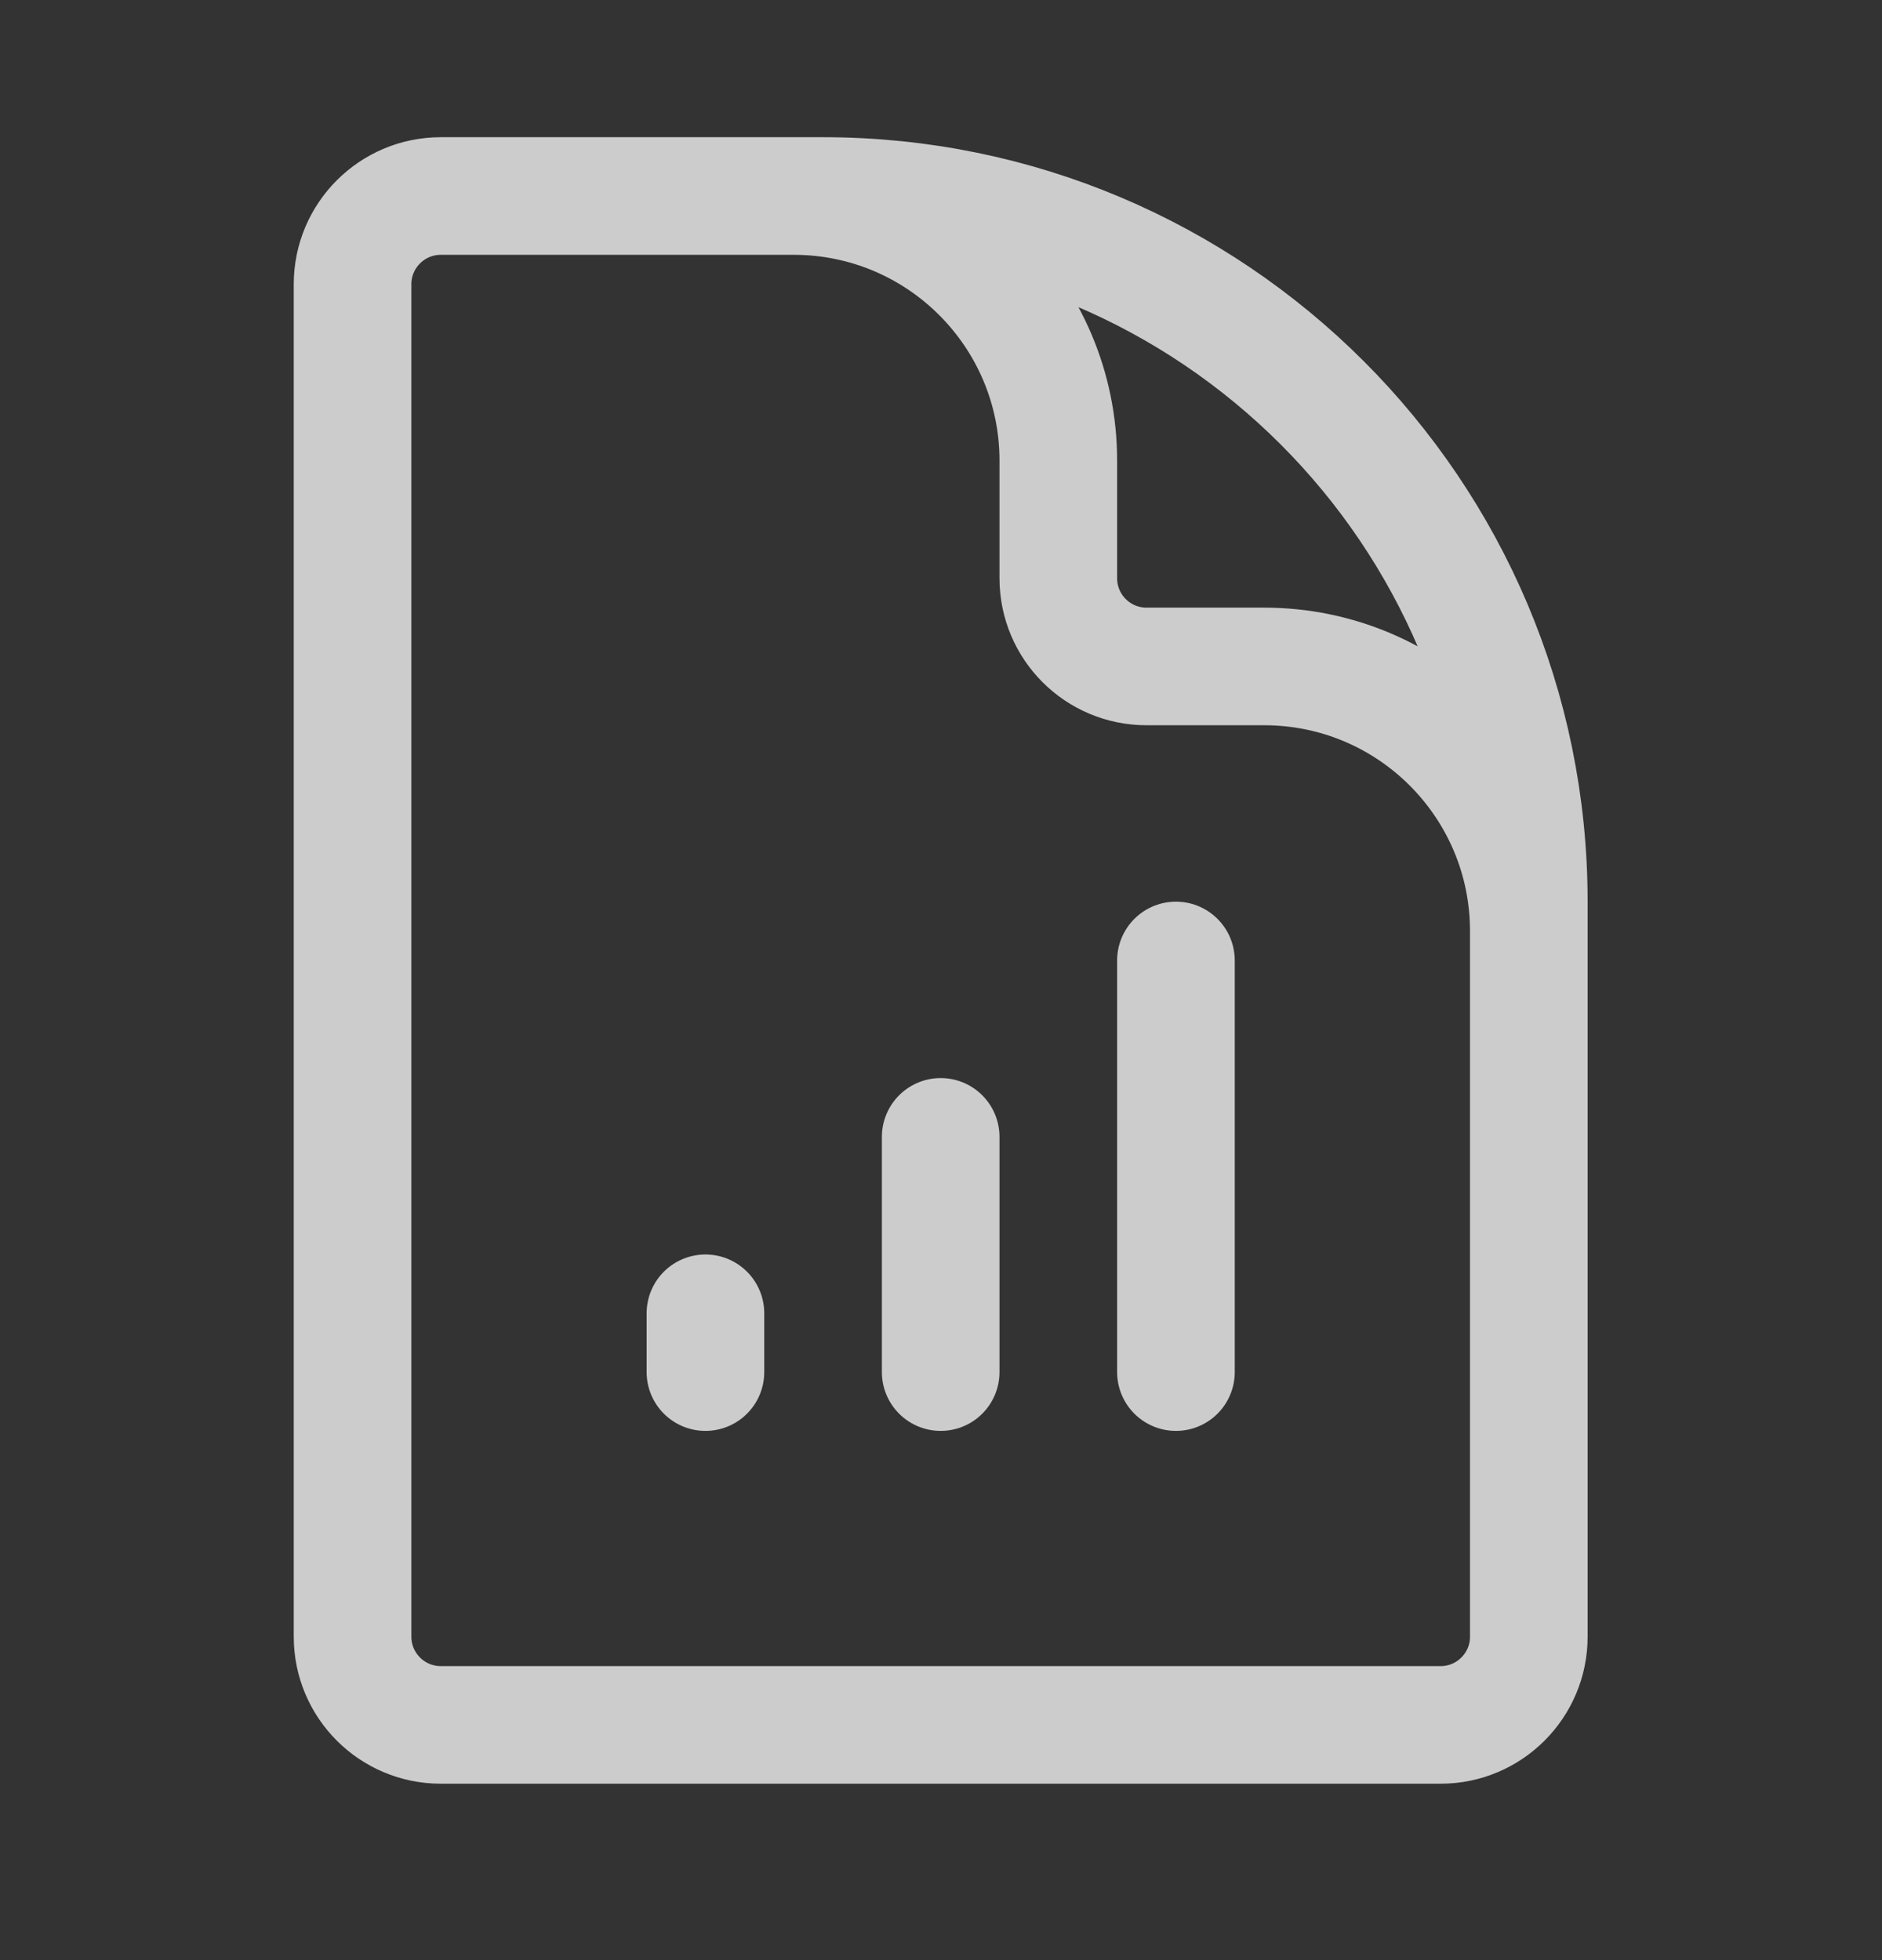 <svg xmlns="http://www.w3.org/2000/svg" width="24" height="25" viewBox="0 0 24 25" fill="none"><rect x="0" y="0" width="24" height="25" fill="#333333" stroke="none"/><path d="M19.496 14.5V11.875C19.496 10.011 17.985 8.5 16.121 8.5H14.621C13.999 8.5 13.496 7.996 13.496 7.375V5.875C13.496 4.011 11.985 2.5 10.121 2.5H8.246M8.996 16.75V17.5M11.996 14.5V17.5M14.996 12.25V17.5M10.496 2.5H5.621C5 2.5 4.496 3.004 4.496 3.625V20.875C4.496 21.496 5 22 5.621 22H18.371C18.992 22 19.496 21.496 19.496 20.875V11.5C19.496 6.529 15.466 2.5 10.496 2.5Z" stroke="white" stroke-opacity="0.75" stroke-width="1.5" stroke-linecap="round" stroke-linejoin="round"/></svg>